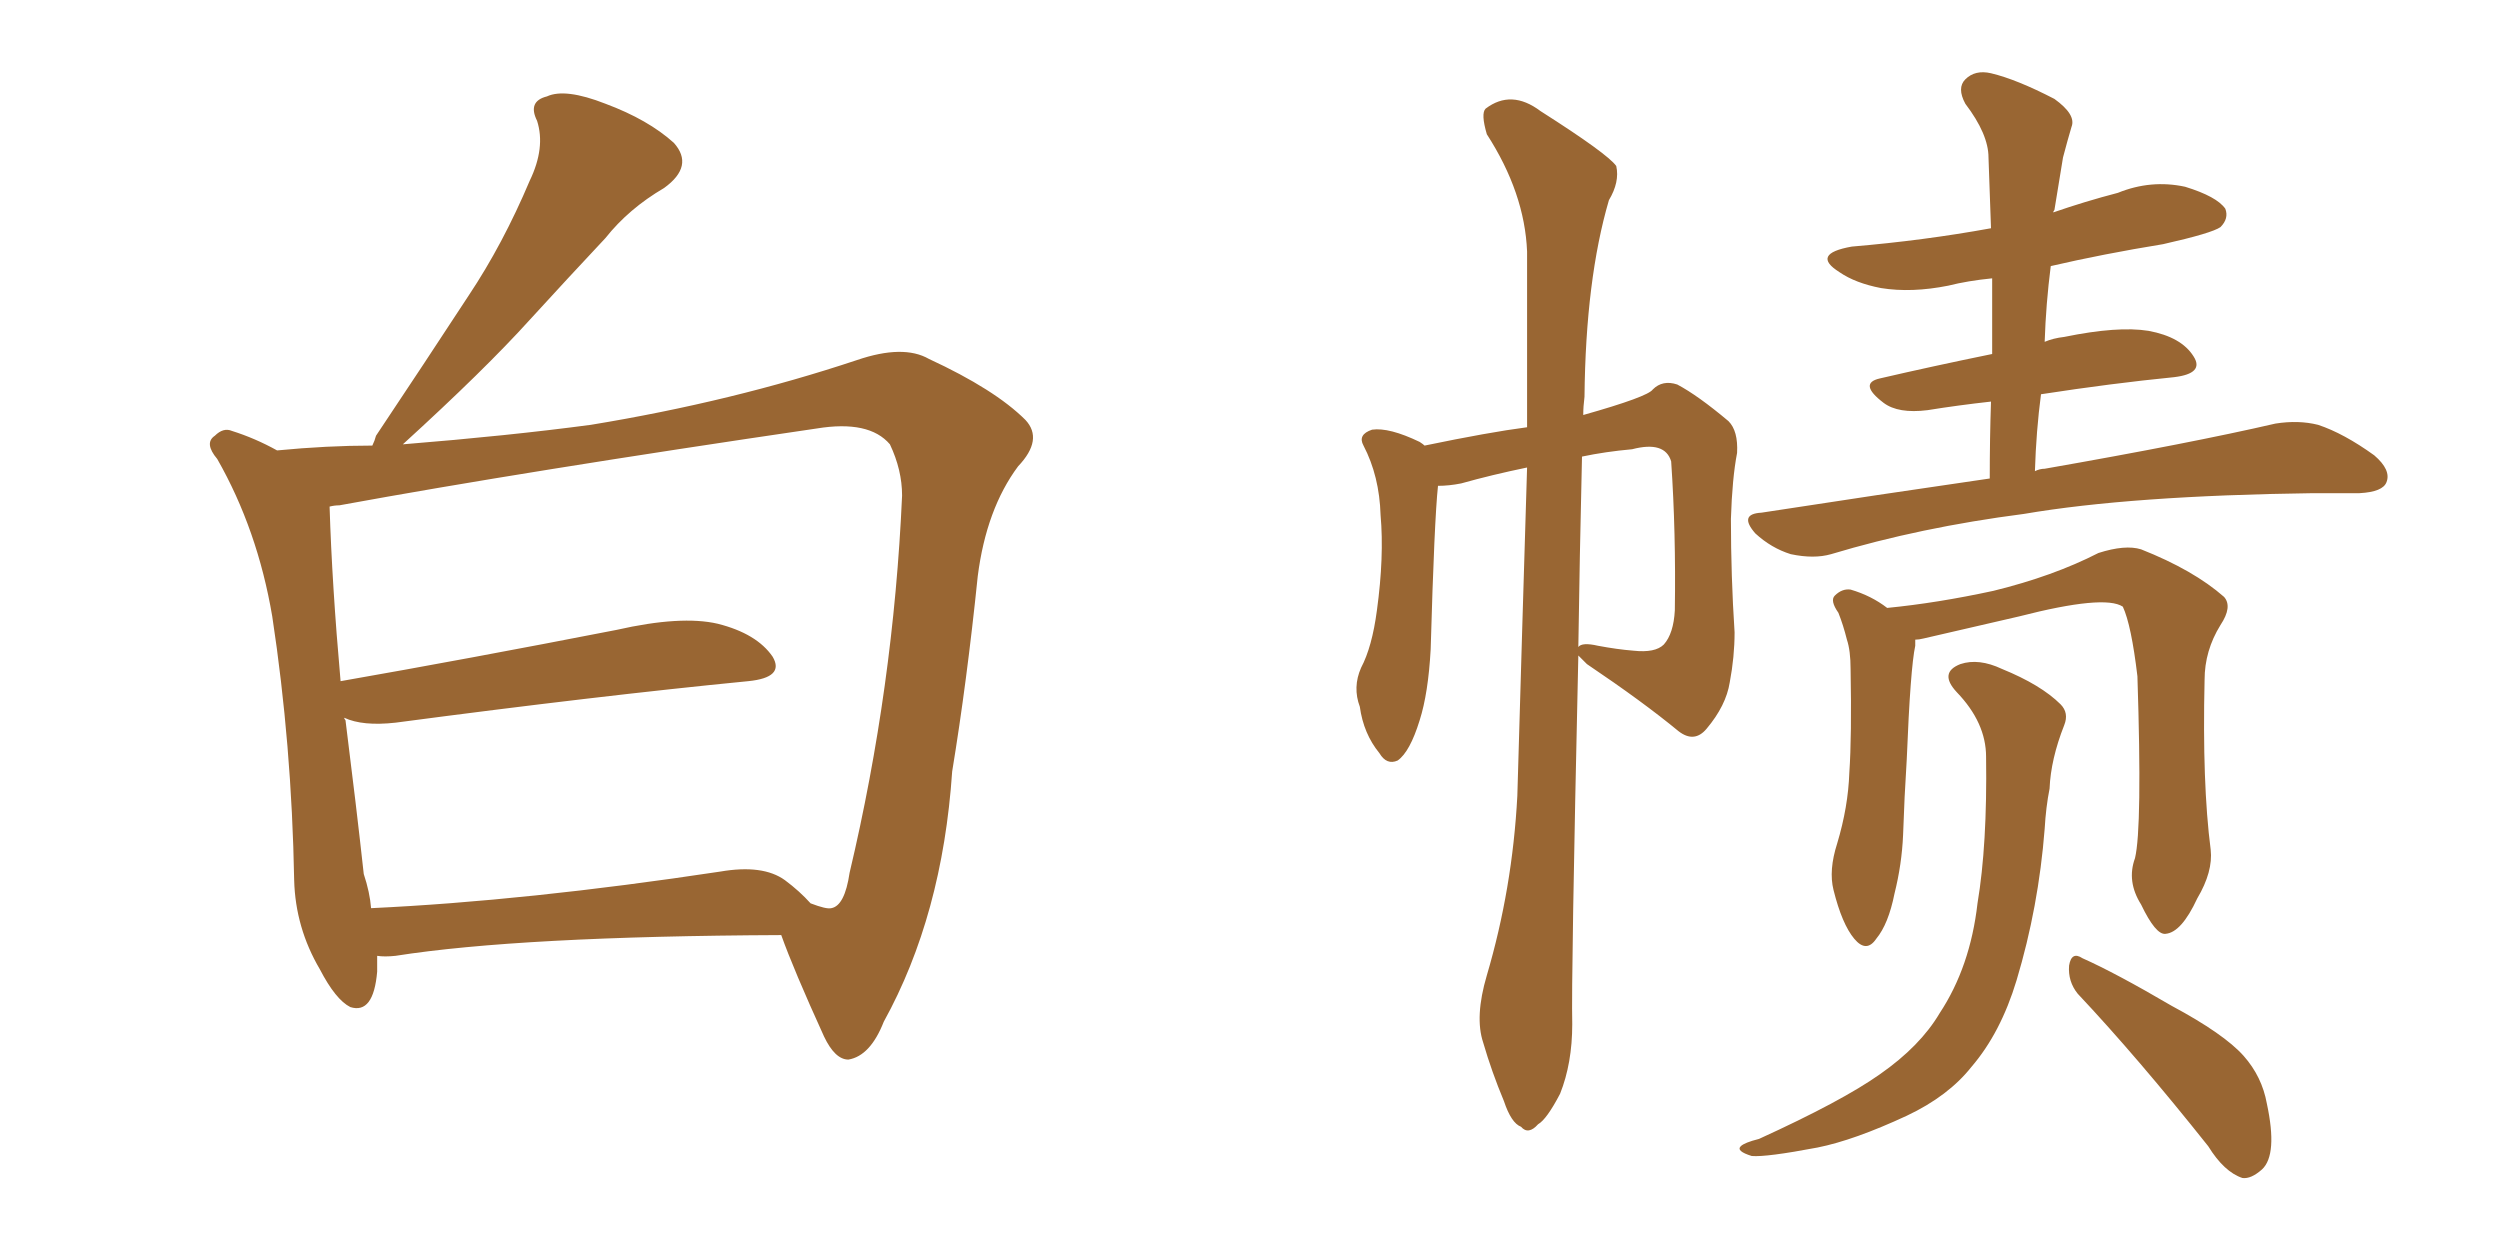 <svg xmlns="http://www.w3.org/2000/svg" xmlns:xlink="http://www.w3.org/1999/xlink" width="300" height="150"><path fill="#996633" padding="10" d="M45.26 114.70L45.26 114.70Q45.26 115.58 45.26 116.60L45.26 116.60Q44.82 121.73 42.04 120.85L42.04 120.85Q40.28 119.97 38.38 116.31L38.38 116.31Q35.45 111.33 35.30 105.62L35.30 105.62Q35.01 89.36 32.67 73.97L32.67 73.97Q30.91 63.57 26.07 55.08L26.07 55.08Q24.46 53.17 25.78 52.29L25.78 52.29Q26.81 51.27 27.83 51.71L27.83 51.71Q30.62 52.59 33.25 54.05L33.25 54.05Q39.26 53.47 44.68 53.47L44.68 53.47Q44.97 52.88 45.12 52.29L45.12 52.29Q50.98 43.51 56.25 35.45L56.25 35.45Q60.35 29.30 63.57 21.68L63.57 21.68Q65.48 17.72 64.45 14.50L64.45 14.50Q63.28 12.16 65.63 11.57L65.63 11.57Q67.82 10.55 72.66 12.45L72.66 12.45Q77.78 14.36 80.86 17.14L80.86 17.14Q83.35 19.92 79.69 22.56L79.69 22.56Q75.44 25.05 72.66 28.56L72.66 28.56Q68.12 33.40 63.57 38.38L63.57 38.38Q58.15 44.38 48.34 53.32L48.34 53.32Q61.08 52.29 70.90 50.98L70.90 50.98Q87.89 48.19 102.83 43.21L102.83 43.21Q108.40 41.31 111.47 43.07L111.47 43.07Q119.38 46.73 123.05 50.39L123.05 50.39Q125.24 52.73 122.17 55.96L122.17 55.96Q118.36 61.08 117.33 69.14L117.33 69.14Q116.02 81.88 114.26 92.58L114.26 92.58Q113.09 109.86 106.05 122.61L106.05 122.61Q104.44 126.71 101.81 127.15L101.81 127.15Q100.20 127.15 98.88 124.37L98.88 124.37Q95.21 116.31 93.75 112.21L93.75 112.21Q62.40 112.35 47.46 114.70L47.46 114.70Q46.14 114.84 45.26 114.70ZM94.19 105.62L94.19 105.62L94.19 105.62Q95.95 106.93 97.27 108.40L97.27 108.40Q99.17 109.13 99.76 108.98L99.76 108.98Q101.37 108.69 101.95 104.74L101.95 104.74Q107.23 82.47 108.25 59.47L108.25 59.47Q108.25 56.40 106.79 53.32L106.79 53.32Q104.30 50.39 98.00 51.42L98.00 51.42Q63.13 56.54 40.72 60.64L40.72 60.64Q40.14 60.64 39.55 60.79L39.55 60.79Q39.84 70.17 40.87 81.74L40.87 81.74Q55.96 79.10 73.97 75.59L73.97 75.59Q81.74 73.83 86.13 74.85L86.13 74.85Q90.82 76.03 92.72 78.81L92.72 78.81Q94.19 81.30 89.79 81.74L89.79 81.74Q71.78 83.50 47.46 86.72L47.46 86.72Q43.51 87.16 41.31 86.13L41.31 86.13Q41.31 86.28 41.46 86.43L41.46 86.43Q42.77 96.83 43.65 104.88L43.65 104.88Q44.38 107.08 44.53 108.98L44.53 108.98Q63.13 108.11 86.43 104.59L86.43 104.59Q91.55 103.71 94.19 105.62ZM238.77 57.42L238.77 57.42Q238.77 52.59 238.92 48.19L238.92 48.19Q234.96 48.63 231.30 49.22L231.30 49.22Q227.78 49.66 226.03 48.34L226.03 48.34Q222.95 46.00 225.59 45.41L225.59 45.41Q231.88 43.95 239.06 42.48L239.06 42.48Q239.06 37.79 239.06 33.40L239.06 33.40Q236.13 33.69 233.79 34.28L233.79 34.28Q229.39 35.16 225.73 34.57L225.73 34.57Q222.66 33.98 220.75 32.67L220.75 32.67Q217.24 30.47 222.22 29.59L222.22 29.59Q230.86 28.86 238.92 27.39L238.92 27.39Q238.77 23.00 238.62 18.90L238.62 18.90Q238.62 16.11 235.84 12.45L235.84 12.45Q234.81 10.55 235.84 9.52L235.84 9.52Q237.01 8.35 238.92 8.79L238.92 8.79Q241.99 9.52 246.53 11.87L246.53 11.87Q249.17 13.77 248.58 15.23L248.58 15.23Q248.14 16.70 247.56 18.90L247.56 18.90Q247.12 21.53 246.53 25.20L246.53 25.20Q246.39 25.34 246.39 25.49L246.39 25.49Q250.20 24.17 254.15 23.14L254.15 23.14Q258.11 21.53 262.21 22.41L262.21 22.41Q266.02 23.58 267.04 25.05L267.04 25.05Q267.48 26.22 266.46 27.25L266.46 27.25Q265.43 27.98 259.57 29.30L259.57 29.30Q252.39 30.47 246.09 31.93L246.09 31.93Q245.51 36.47 245.36 41.02L245.36 41.02Q246.39 40.58 247.71 40.43L247.71 40.43Q254.15 39.11 257.81 39.70L257.81 39.70Q261.77 40.43 263.23 42.77L263.23 42.77Q264.55 44.82 260.89 45.26L260.89 45.26Q253.42 46.00 244.92 47.31L244.92 47.31Q244.34 51.71 244.19 56.54L244.19 56.54Q244.78 56.25 245.36 56.25L245.36 56.25Q262.94 53.17 273.05 50.83L273.05 50.83Q275.83 50.39 278.17 50.98L278.17 50.98Q281.25 52.00 284.91 54.64L284.91 54.64Q286.96 56.40 286.38 57.86L286.38 57.86Q285.94 59.03 283.15 59.18L283.15 59.18Q280.66 59.18 277.59 59.18L277.59 59.18Q255.76 59.47 242.87 61.67L242.87 61.67Q230.42 63.28 219.73 66.50L219.73 66.50Q217.68 67.09 214.89 66.50L214.89 66.50Q212.55 65.77 210.64 64.01L210.64 64.01Q208.59 61.67 211.38 61.52L211.38 61.52Q225.59 59.33 238.77 57.42ZM256.20 102.98L256.20 102.98Q257.08 99.32 256.49 81.15L256.49 81.15Q255.76 75 254.74 72.80L254.74 72.80L254.74 72.80Q252.54 71.34 242.29 73.97L242.29 73.97Q237.16 75.15 230.86 76.61L230.86 76.61Q230.27 76.76 229.83 76.76L229.83 76.76Q229.83 77.05 229.83 77.49L229.83 77.49Q229.25 80.13 228.81 91.11L228.81 91.11Q228.52 95.65 228.37 100.20L228.37 100.20Q228.22 103.71 227.34 107.23L227.34 107.23Q226.61 110.89 225.15 112.65L225.15 112.65Q223.97 114.40 222.51 112.65L222.51 112.65Q221.04 110.89 220.02 106.79L220.02 106.79Q219.43 104.44 220.46 101.22L220.46 101.22Q221.78 96.83 221.92 92.72L221.92 92.72Q222.22 88.33 222.07 80.27L222.07 80.27Q222.07 78.08 221.63 76.76L221.63 76.76Q221.19 75 220.61 73.54L220.61 73.54Q219.58 72.07 220.17 71.48L220.17 71.48Q221.04 70.61 222.07 70.75L222.07 70.75Q224.56 71.48 226.46 72.95L226.46 72.95Q232.47 72.36 239.21 70.90L239.21 70.90Q246.39 69.14 251.81 66.36L251.81 66.36Q255.03 65.33 256.93 65.92L256.93 65.92Q263.23 68.41 266.89 71.63L266.89 71.63Q267.92 72.80 266.46 75L266.46 75Q264.55 78.08 264.55 81.59L264.55 81.59Q264.26 94.04 265.28 101.95L265.28 101.95L265.28 101.95Q265.58 104.59 263.67 107.81L263.67 107.81Q261.77 111.91 259.86 112.06L259.86 112.06Q258.69 112.21 256.93 108.54L256.93 108.54Q255.18 105.76 256.20 102.98ZM238.33 90.82L238.33 90.82Q238.33 86.72 234.81 83.06L234.81 83.06Q232.62 80.71 235.25 79.69L235.25 79.69Q237.45 78.96 240.23 80.27L240.23 80.27Q244.92 82.18 247.27 84.52L247.27 84.52Q248.29 85.55 247.71 87.01L247.71 87.01Q246.09 91.11 245.95 94.63L245.95 94.63Q245.51 96.83 245.36 99.46L245.36 99.46Q244.63 108.84 241.99 117.63L241.99 117.63Q240.09 123.93 236.57 128.03L236.57 128.03Q233.79 131.54 228.81 133.89L228.81 133.89Q222.51 136.82 218.12 137.70L218.12 137.70Q211.96 138.87 210.21 138.72L210.21 138.72Q208.30 138.13 208.89 137.55L208.89 137.55Q209.33 137.11 211.08 136.67L211.08 136.67Q221.04 132.13 225.59 128.91L225.59 128.91Q230.42 125.54 232.76 121.58L232.76 121.58Q236.43 116.02 237.30 108.40L237.30 108.40Q238.48 101.37 238.33 90.82ZM249.32 119.24L249.32 119.24Q248.14 117.77 248.29 115.87L248.29 115.87Q248.58 114.11 249.90 114.99L249.90 114.99Q253.86 116.75 260.60 120.70L260.60 120.70Q266.89 124.07 269.24 126.71L269.24 126.71Q271.44 129.20 272.02 132.42L272.02 132.42Q273.34 138.57 271.44 140.33L271.44 140.33Q270.12 141.50 269.09 141.36L269.09 141.36Q266.89 140.63 264.99 137.55L264.99 137.55Q256.49 126.86 249.32 119.24ZM178.42 117.04L178.42 117.04Q181.49 106.64 182.08 95.51L182.08 95.51Q182.67 75 183.25 56.10L183.25 56.10Q179.00 56.98 175.34 58.01L175.34 58.01Q173.88 58.30 172.56 58.30L172.56 58.30Q172.12 62.40 171.68 77.93L171.68 77.93Q171.39 83.20 170.36 86.43L170.36 86.43Q169.19 90.23 167.72 91.26L167.72 91.26Q166.41 91.85 165.53 90.38L165.53 90.38Q163.62 88.04 163.18 84.81L163.18 84.81Q162.30 82.47 163.33 80.13L163.33 80.13Q164.65 77.64 165.23 73.24L165.23 73.24Q166.11 66.80 165.67 61.82L165.67 61.82Q165.53 57.13 163.62 53.47L163.62 53.47Q162.89 52.15 164.65 51.56L164.65 51.56Q166.70 51.27 170.36 53.03L170.36 53.03Q170.80 53.32 170.95 53.47L170.95 53.47Q178.71 51.86 183.25 51.27L183.25 51.27Q183.25 39.99 183.25 30.18L183.25 30.18Q182.96 23.14 178.42 16.11L178.42 16.11Q177.69 13.62 178.27 13.04L178.27 13.04Q181.35 10.69 184.86 13.33L184.86 13.33Q192.92 18.46 193.95 19.92L193.95 19.92Q194.38 21.83 193.07 24.02L193.07 24.02Q190.28 33.54 190.14 47.61L190.14 47.61Q189.99 48.78 189.99 49.80L189.99 49.80Q197.75 47.61 198.34 46.73L198.34 46.73Q199.51 45.56 201.27 46.14L201.27 46.14Q203.76 47.46 207.42 50.54L207.42 50.54Q208.59 51.71 208.45 54.35L208.45 54.35Q207.86 57.42 207.71 62.26L207.71 62.26Q207.71 69.14 208.15 75.88L208.15 75.88Q208.15 78.81 207.57 81.88L207.57 81.88Q207.13 84.67 204.79 87.45L204.79 87.45Q203.32 89.21 201.42 87.74L201.42 87.74Q197.17 84.23 190.43 79.69L190.43 79.69Q189.55 78.81 189.40 78.66L189.40 78.66Q188.53 117.48 188.67 122.90L188.67 122.90Q188.67 127.59 187.21 131.25L187.21 131.25Q185.60 134.33 184.57 134.91L184.57 134.91Q183.40 136.23 182.52 135.21L182.52 135.21Q181.35 134.77 180.47 132.13L180.47 132.13Q179.00 128.61 177.98 125.10L177.98 125.10Q176.95 122.02 178.42 117.04ZM189.84 54.79L189.84 54.79L189.84 54.79Q189.55 67.09 189.40 77.64L189.40 77.64Q189.84 77.05 191.75 77.49L191.75 77.49Q194.09 77.93 196.00 78.08L196.00 78.08Q198.63 78.37 199.66 77.34L199.66 77.34Q200.83 76.03 200.98 73.24L200.98 73.24Q201.12 63.87 200.54 55.37L200.54 55.37Q199.80 52.88 195.85 53.91L195.85 53.91Q192.63 54.20 189.84 54.79Z"/></svg>